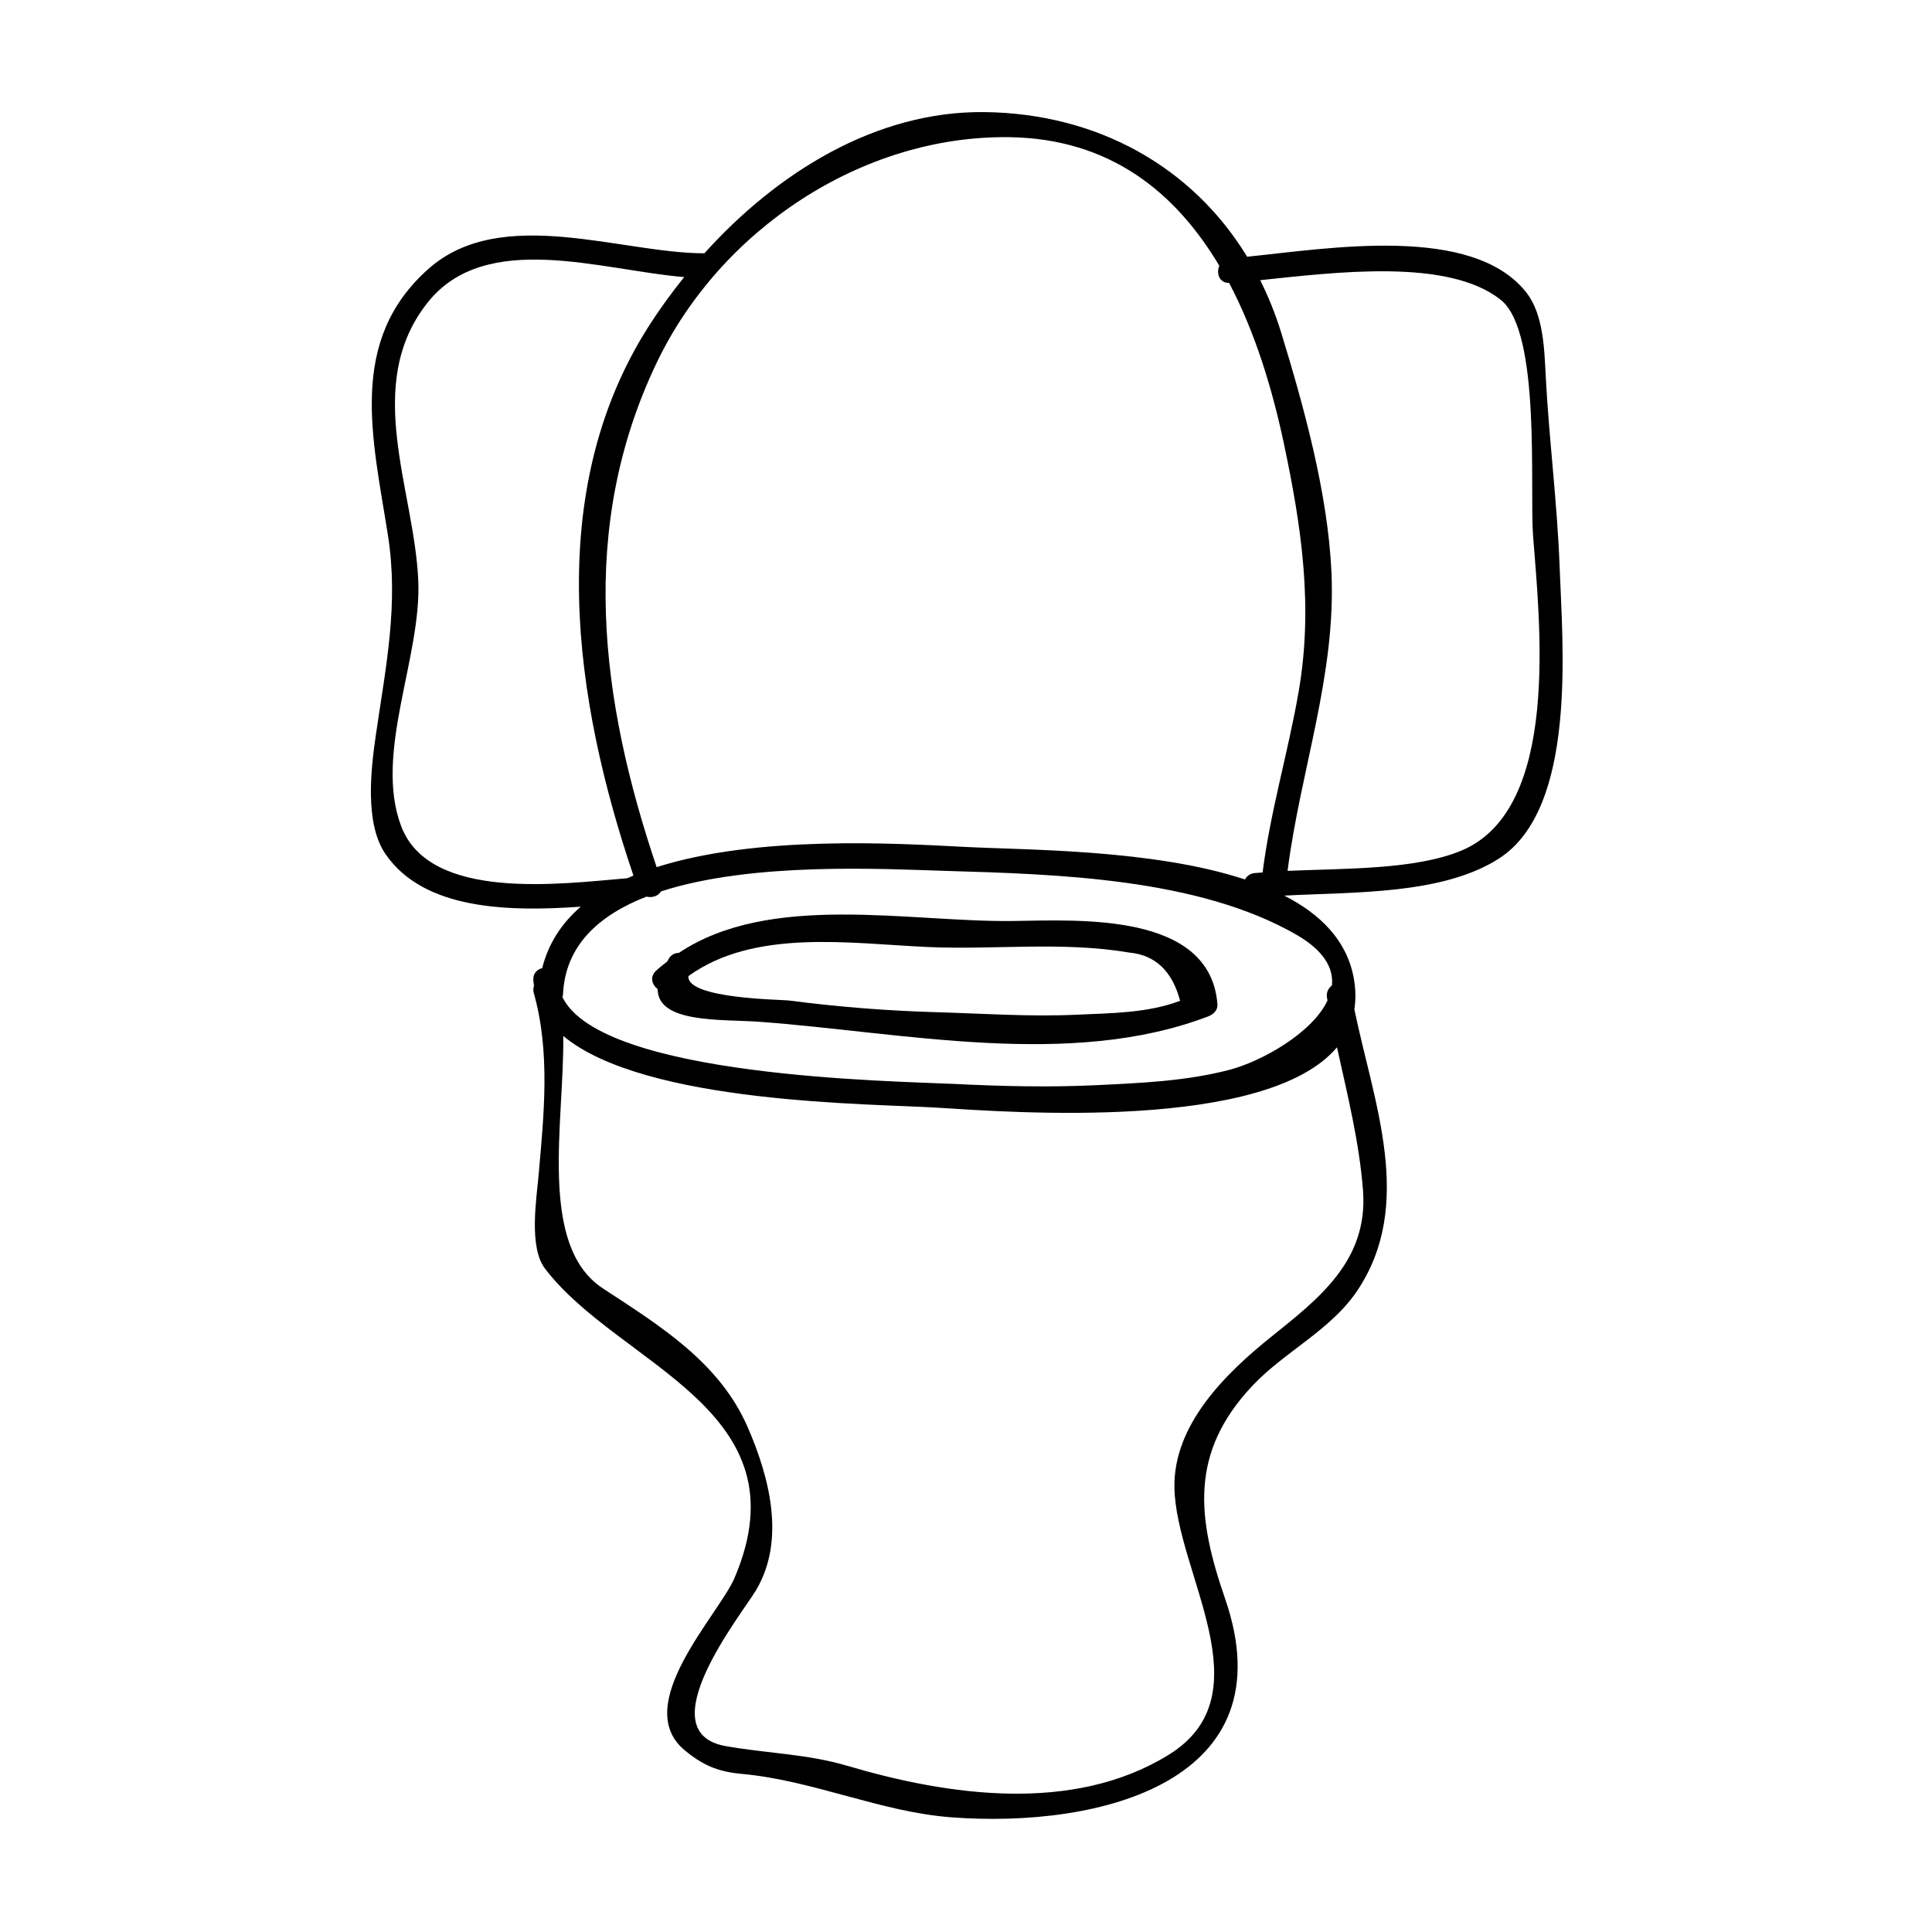 <?xml version="1.0" encoding="UTF-8"?>
<!-- Uploaded to: ICON Repo, www.iconrepo.com, Generator: ICON Repo Mixer Tools -->
<svg fill="#000000" width="800px" height="800px" version="1.1" viewBox="144 144 512 512" xmlns="http://www.w3.org/2000/svg">
 <g>
  <path d="m323.91 396.53c-0.992 0.004-1.984 0.402-2.656 1.492-0.172 0.277-0.27 0.516-0.43 0.781-1.012 0.809-2.043 1.586-3 2.492-1.707 1.621-1.004 3.727 0.457 4.816 0.02 9.152 17.047 7.957 26.824 8.664 37.934 2.754 82.355 12.617 119.12-1.434 1.301-0.492 2.523-1.621 2.41-3.164-1.867-24.52-36.656-22.324-54.273-22.105-27.367 0.352-64.27-7.723-88.457 8.457zm119.43-0.082c6.844 0.66 11.309 4.918 13.402 12.77-8.551 3.269-18.293 3.266-27.316 3.688-12.359 0.586-24.832-0.301-37.191-0.66-13.234-0.387-26.094-1.395-39.234-3.113-1.891-0.246-27.043-0.418-26.566-6.453 17.543-12.676 42.98-8.617 63.465-7.711 17.926 0.789 35.57-1.539 53.441 1.48z"/>
  <path d="m553.63 243.67c-0.367-7.016-0.566-16.367-5.168-22.195-14.305-18.109-52.312-11.625-73.953-9.441-14.559-23.867-39.68-37.938-69.496-38.328-28.918-0.371-55.168 16.133-74.344 37.422h-0.016c-22.047 0-53.785-12.938-73.035 4.062-21.578 19.062-14.887 44.844-10.832 70.508 2.918 18.453-0.523 34.785-3.168 53-1.297 8.902-3.066 23.48 2.547 31.645 10.297 14.988 32.996 15.23 51.746 13.938-4.981 4.293-8.559 9.66-10.227 16.297-1.301 0.305-2.398 1.285-2.352 3.035 0.016 0.57 0.117 1.105 0.18 1.66-0.18 0.547-0.258 1.145-0.062 1.844 4.449 15.77 2.688 32.387 1.27 48.453-0.547 6.156-2.617 18.93 1.691 24.598 19.613 25.82 69.379 37.199 50.234 82.031-4.144 9.707-27.613 33.672-13.199 45.633 4.711 3.91 8.691 5.684 15.137 6.269 18.965 1.727 36.73 10.086 55.508 11.504 39.613 2.992 89.273-9.566 72.578-57.918-7.344-21.281-9.629-38.605 7.32-56.535 8.469-8.965 20.719-14.672 27.695-25.098 15.309-22.871 4.375-49.746-0.762-74.562 0.402-2.613 0.387-5.438-0.211-8.555-1.891-9.797-8.805-16.695-18.363-21.59 18.609-0.988 41.801-0.211 56.816-9.773 20.949-13.34 16.871-57.082 16.164-77.129-0.613-16.957-2.805-33.828-3.699-50.773zm-303.31 119.29c-7.309-19.297 5.406-44.648 4.527-65.07-1.039-24.23-14.809-51.887 2.465-73.691 15.375-19.406 46.09-8.57 68-6.769-3.484 4.34-6.719 8.805-9.59 13.34-27.805 43.883-19.602 98.824-3.856 145.26-0.551 0.227-1.086 0.473-1.633 0.715-17.348 1.426-52.32 6.258-59.914-13.785zm254.89 96.516c1.441 18.629-11.828 28.758-24.352 38.812-11.938 9.59-25.93 23.176-25.621 39.957 0.426 22.629 24.418 54.73-1.48 70.77-25.395 15.723-58.629 10.801-85.176 2.953-10.836-3.203-21.211-3.266-32.293-5.238-20.766-3.695 4.176-34.824 8.02-41.227 8.004-13.352 3.57-30.082-2.141-43.238-7.512-17.301-23.395-26.977-38.395-36.824-17.277-11.348-10.219-43.938-10.5-66.895 21.727 18.094 81.797 17.902 99.434 19.02 19.449 1.227 86.844 6.269 105.61-16.016 2.758 12.562 5.891 24.984 6.898 37.926zm-17.703-67.797c7.414 4.262 9.93 8.934 9.469 13.465-0.93 0.719-1.555 1.844-1.309 3.285 0.043 0.242 0.094 0.484 0.137 0.73-4.078 8.633-17.477 16.117-25.945 18.344-11.492 3.019-23.727 3.527-35.551 4.09-12.41 0.586-24.844 0.277-37.25-0.332-15.992-0.781-93.66-1.738-104.02-23.027 0.051-0.227 0.152-0.414 0.164-0.672 0.562-13.012 9.535-21.035 22.125-25.945 1.465 0.379 3.133-0.156 3.856-1.387 24.32-7.898 59.215-5.918 75.227-5.441 29.566 0.875 67 1.891 93.098 16.891zm-8.906-16.465c-0.688 0.059-1.438 0.09-2.106 0.156-1.238 0.125-2.074 0.824-2.578 1.695-24.324-8.02-57.559-7.762-74.434-8.637-18.074-0.934-54.793-3.117-81.465 5.375-14.945-44.266-20.926-89.945 0.027-133.71 16.84-35.184 54.332-60.242 93.367-59.742 26.766 0.348 44.18 14.668 55.715 34.086-0.859 1.953-0.012 4.582 2.598 4.539 6.91 13.094 11.434 28.066 14.5 42.5 4.711 22.219 7.852 43.363 3.891 66.035-2.801 16.043-7.469 31.523-9.516 47.707zm52.707-5.805c-12.211 5.113-30.918 4.707-46.09 5.379 3.441-26.855 12.91-51.918 11.625-79.312-0.98-20.84-7.269-43.637-13.363-63.477-1.492-4.848-3.359-9.426-5.516-13.75 19.949-2.078 49.965-5.934 63.832 5.285 10.637 8.613 7.547 50.133 8.477 62.34 1.738 22.902 7.438 72.484-18.965 83.535z"/>
 </g>
</svg>